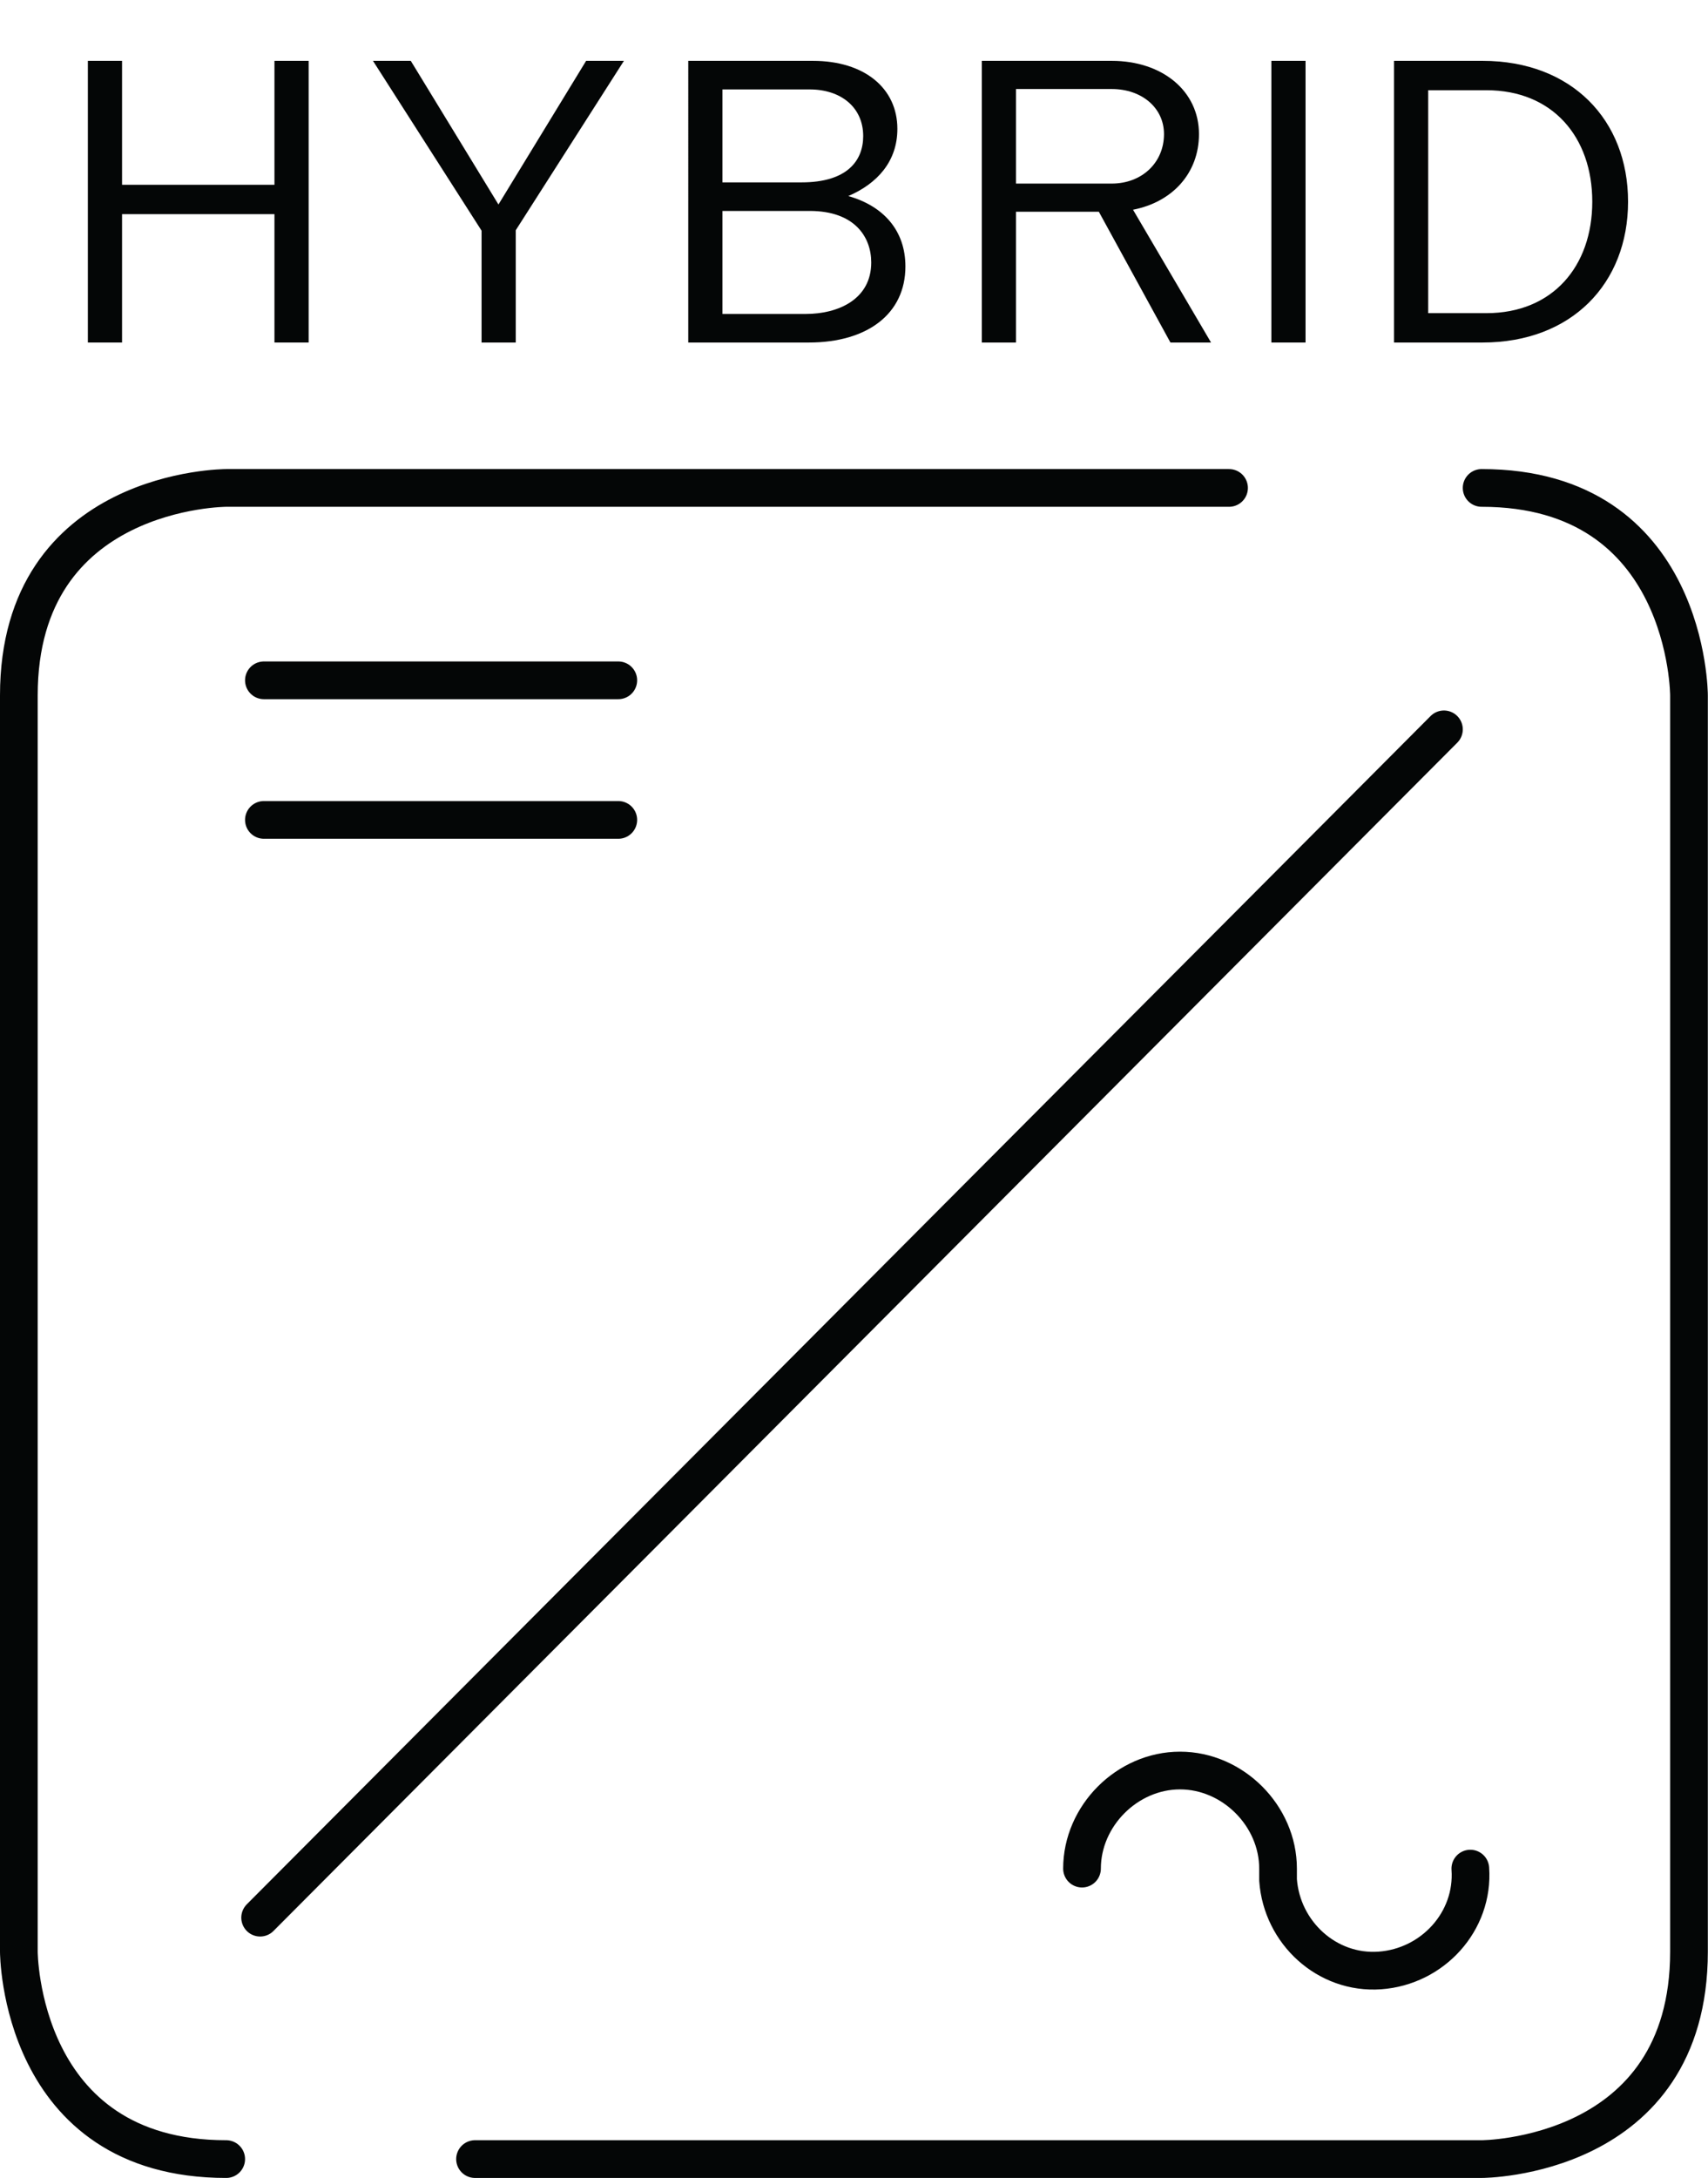 <?xml version="1.0" encoding="UTF-8" standalone="no"?>
<!-- Created with Inkscape (http://www.inkscape.org/) -->

<svg
   version="1.1"
   id="svg2"
   width="45.293"
   height="57.72"
   viewBox="0 0 45.293 57.72"
   sodipodi:docname="secured..eps"
   xmlns:inkscape="http://www.inkscape.org/namespaces/inkscape"
   xmlns:sodipodi="http://sodipodi.sourceforge.net/DTD/sodipodi-0.dtd"
   xmlns="http://www.w3.org/2000/svg"
   xmlns:svg="http://www.w3.org/2000/svg">
  <defs
     id="defs6" />
  <sodipodi:namedview
     id="namedview4"
     pagecolor="#505050"
     bordercolor="#eeeeee"
     borderopacity="1"
     inkscape:showpageshadow="0"
     inkscape:pageopacity="0"
     inkscape:pagecheckerboard="0"
     inkscape:deskcolor="#505050" />
  <g
     id="g8"
     inkscape:groupmode="layer"
     inkscape:label="ink_ext_XXXXXX"
     transform="matrix(1.333,0,0,-1.333,0,57.72)">
    <g
       id="g10"
       transform="scale(0.1)">
      <path
         d="M 292.5,61.5 C 293.25,51 285,42 274.5,41.25 264,40.5 255,48.75 254.25,59.25 v 2.25 c 0,10.5 -9,19.5 -19.5,19.5 -10.5,0 -19.5,-9 -19.5,-19.5 M 52.5,270 H 123 M 52.5,297.75 H 123 M 94.5,3.75 h 200.25 c 0,0 41.25,0 41.25,41.25 v 249.75 c 0,0 0,41.25 -41.25,41.25 m -50.25,0 H 45 c 0,0 -41.25,0 -41.25,-41.25 V 45 c 0,0 0,-41.25 41.25,-41.25 m 6.75,48 235.5,236.25"
         style="fill:none;stroke:#040606;stroke-width:7.5;stroke-linecap:round;stroke-linejoin:round;stroke-miterlimit:4;stroke-dasharray:none;stroke-opacity:1"
         id="path12" />
      <g
         id="g14"
         transform="scale(10)">
        <g
           aria-label="HYBRID"
           transform="matrix(1,0,0,-1,0.868,36.491)"
           id="text18"
           style="font-size:8px;font-family:'Rational Display';-inkscape-font-specification:RationalDisplay-Book;fill:#040606">
          <path
             d="m 4.592,-5.6 v 2.464 H 1.56 V -5.6 H 0.88 V 0 H 1.56 V -2.552 H 4.592 V 0 h 0.68 v -5.6 z"
             id="path20" />
          <path
             d="M 11.544,-5.6 H 10.792 L 9.048,-2.744 7.304,-5.6 H 6.552 l 2.16,3.376 V 0 h 0.68 v -2.232 z"
             id="path22" />
          <path
             d="m 16.008,-2.912 c 0.576,-0.248 0.976,-0.688 0.976,-1.336 0,-0.808 -0.656,-1.352 -1.68,-1.352 h -2.48 V 0 h 2.4 c 1.16,0 1.92,-0.568 1.92,-1.512 0,-0.712 -0.432,-1.2 -1.136,-1.4 z m -2.504,-2.12 h 1.736 c 0.616,0 1.064,0.352 1.064,0.928 0,0.496 -0.328,0.92 -1.224,0.92 h -1.576 z m 1.656,4.464 h -1.656 v -2.048 h 1.736 c 0.896,0 1.224,0.52 1.224,1.024 0,0.728 -0.648,1.024 -1.304,1.024 z"
             id="path24" />
          <path
             d="m 23.224,0 -1.552,-2.64 c 0.784,-0.152 1.312,-0.728 1.312,-1.504 C 22.984,-5 22.256,-5.6 21.248,-5.6 H 18.664 V 0 h 0.68 v -2.6 h 1.648 L 22.416,0 Z m -3.88,-5.04 h 1.904 c 0.6,0 1.04,0.376 1.04,0.896 0,0.568 -0.44,0.984 -1.04,0.984 h -1.904 z"
             id="path26" />
          <path
             d="M 24.424,-5.6 V 0 h 0.68 v -5.6 z"
             id="path28" />
          <path
             d="m 28.624,-5.6 h -1.76 V 0 h 1.76 c 1.776,0 2.896,-1.176 2.896,-2.8 0,-1.624 -1.12,-2.8 -2.896,-2.8 z m 0.08,5.016 h -1.16 v -4.432 h 1.16 c 1.312,0 2.104,0.928 2.104,2.216 0,1.288 -0.792,2.216 -2.104,2.216 z"
             id="path30" />
        </g>
      </g>
    </g>
  </g>
</svg>
